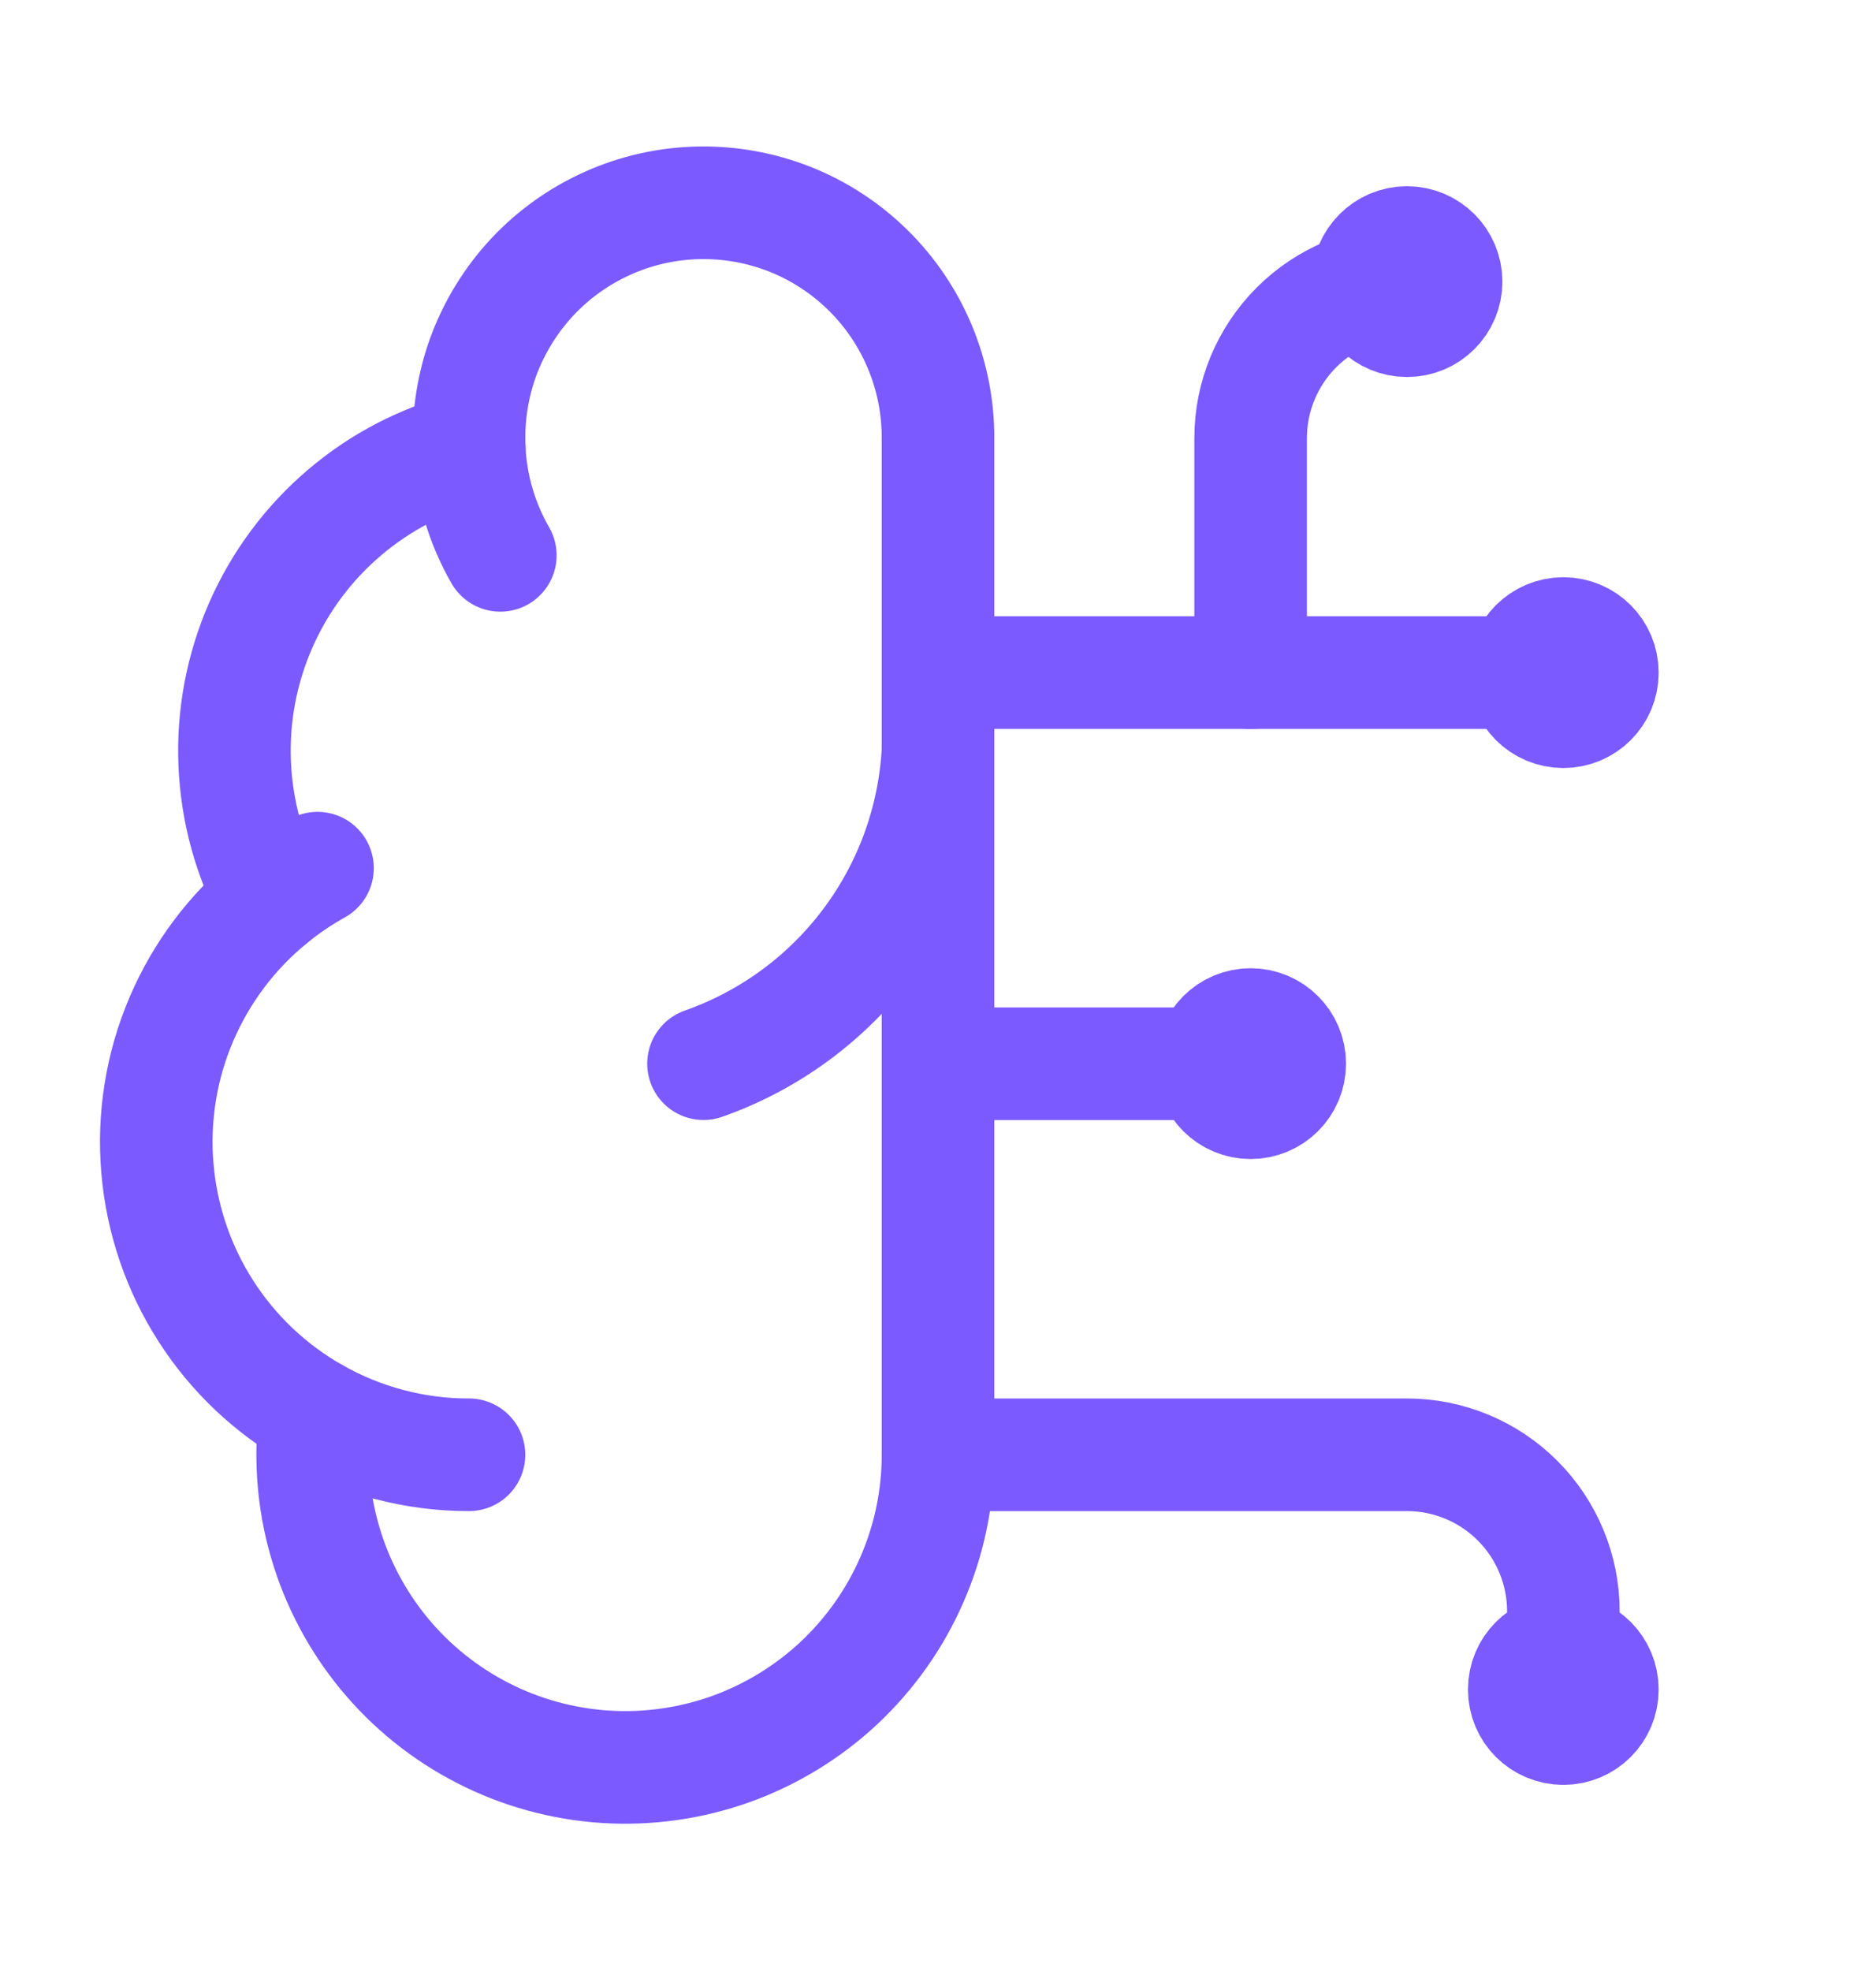 <svg width="20" height="21" viewBox="0 0 20 21" fill="none" xmlns="http://www.w3.org/2000/svg">
<path d="M10 4.668C10.001 4.334 9.935 4.004 9.807 3.697C9.678 3.389 9.49 3.11 9.252 2.877C9.014 2.643 8.732 2.459 8.422 2.336C8.112 2.214 7.781 2.154 7.448 2.161C7.115 2.168 6.786 2.241 6.482 2.377C6.177 2.513 5.903 2.708 5.675 2.951C5.448 3.194 5.271 3.481 5.155 3.793C5.04 4.106 4.988 4.439 5.003 4.772C4.513 4.898 4.058 5.133 3.673 5.461C3.287 5.789 2.982 6.2 2.779 6.663C2.576 7.127 2.481 7.63 2.502 8.135C2.523 8.641 2.658 9.135 2.898 9.58C2.476 9.922 2.145 10.363 1.932 10.863C1.719 11.362 1.632 11.906 1.678 12.447C1.724 12.989 1.901 13.511 2.194 13.967C2.487 14.425 2.888 14.803 3.361 15.07C3.302 15.522 3.337 15.981 3.463 16.419C3.589 16.857 3.804 17.264 4.093 17.616C4.383 17.968 4.741 18.256 5.147 18.464C5.552 18.672 5.996 18.794 6.451 18.824C6.905 18.853 7.361 18.789 7.79 18.636C8.219 18.482 8.612 18.242 8.945 17.931C9.277 17.619 9.543 17.243 9.724 16.825C9.906 16.407 10 15.957 10 15.501V4.668Z" stroke="#7B5AFF" stroke-width="1.2" stroke-linecap="round" stroke-linejoin="round"/>
<path d="M7.5 11.333C8.2 11.087 8.811 10.639 9.256 10.046C9.701 9.453 9.96 8.741 10 8" stroke="#7B5AFF" stroke-width="1.2" stroke-linecap="round" stroke-linejoin="round"/>
<path d="M5.002 4.771C5.019 5.175 5.133 5.568 5.334 5.917" stroke="#7B5AFF" stroke-width="1.2" stroke-linecap="round" stroke-linejoin="round"/>
<path d="M2.897 9.58C3.05 9.456 3.213 9.345 3.385 9.25" stroke="#7B5AFF" stroke-width="1.2" stroke-linecap="round" stroke-linejoin="round"/>
<path d="M5 15.5C4.426 15.501 3.861 15.352 3.361 15.07" stroke="#7B5AFF" stroke-width="1.2" stroke-linecap="round" stroke-linejoin="round"/>
<path d="M10 11.334H13.333" stroke="#7B5AFF" stroke-width="1.2" stroke-linecap="round" stroke-linejoin="round"/>
<path d="M10 15.5H15C15.442 15.5 15.866 15.676 16.178 15.988C16.491 16.301 16.667 16.725 16.667 17.167V18" stroke="#7B5AFF" stroke-width="1.2" stroke-linecap="round" stroke-linejoin="round"/>
<path d="M10 7.166H16.667" stroke="#7B5AFF" stroke-width="1.2" stroke-linecap="round" stroke-linejoin="round"/>
<path d="M13.333 7.167V4.667C13.333 4.225 13.509 3.801 13.822 3.488C14.134 3.176 14.558 3 15 3" stroke="#7B5AFF" stroke-width="1.2" stroke-linecap="round" stroke-linejoin="round"/>
<path d="M13.333 11.749C13.563 11.749 13.75 11.563 13.75 11.333C13.75 11.103 13.563 10.916 13.333 10.916C13.103 10.916 12.917 11.103 12.917 11.333C12.917 11.563 13.103 11.749 13.333 11.749Z" stroke="#7B5AFF" stroke-width="1.2" stroke-linecap="round" stroke-linejoin="round"/>
<path d="M15 3.417C15.23 3.417 15.417 3.231 15.417 3.001C15.417 2.771 15.23 2.584 15 2.584C14.77 2.584 14.583 2.771 14.583 3.001C14.583 3.231 14.77 3.417 15 3.417Z" stroke="#7B5AFF" stroke-width="1.2" stroke-linecap="round" stroke-linejoin="round"/>
<path d="M16.667 18.417C16.897 18.417 17.083 18.231 17.083 18.001C17.083 17.77 16.897 17.584 16.667 17.584C16.436 17.584 16.25 17.77 16.25 18.001C16.25 18.231 16.436 18.417 16.667 18.417Z" stroke="#7B5AFF" stroke-width="1.2" stroke-linecap="round" stroke-linejoin="round"/>
<path d="M16.667 7.583C16.897 7.583 17.083 7.397 17.083 7.167C17.083 6.937 16.897 6.75 16.667 6.75C16.436 6.75 16.25 6.937 16.25 7.167C16.25 7.397 16.436 7.583 16.667 7.583Z" stroke="#7B5AFF" stroke-width="1.2" stroke-linecap="round" stroke-linejoin="round"/>
</svg>
